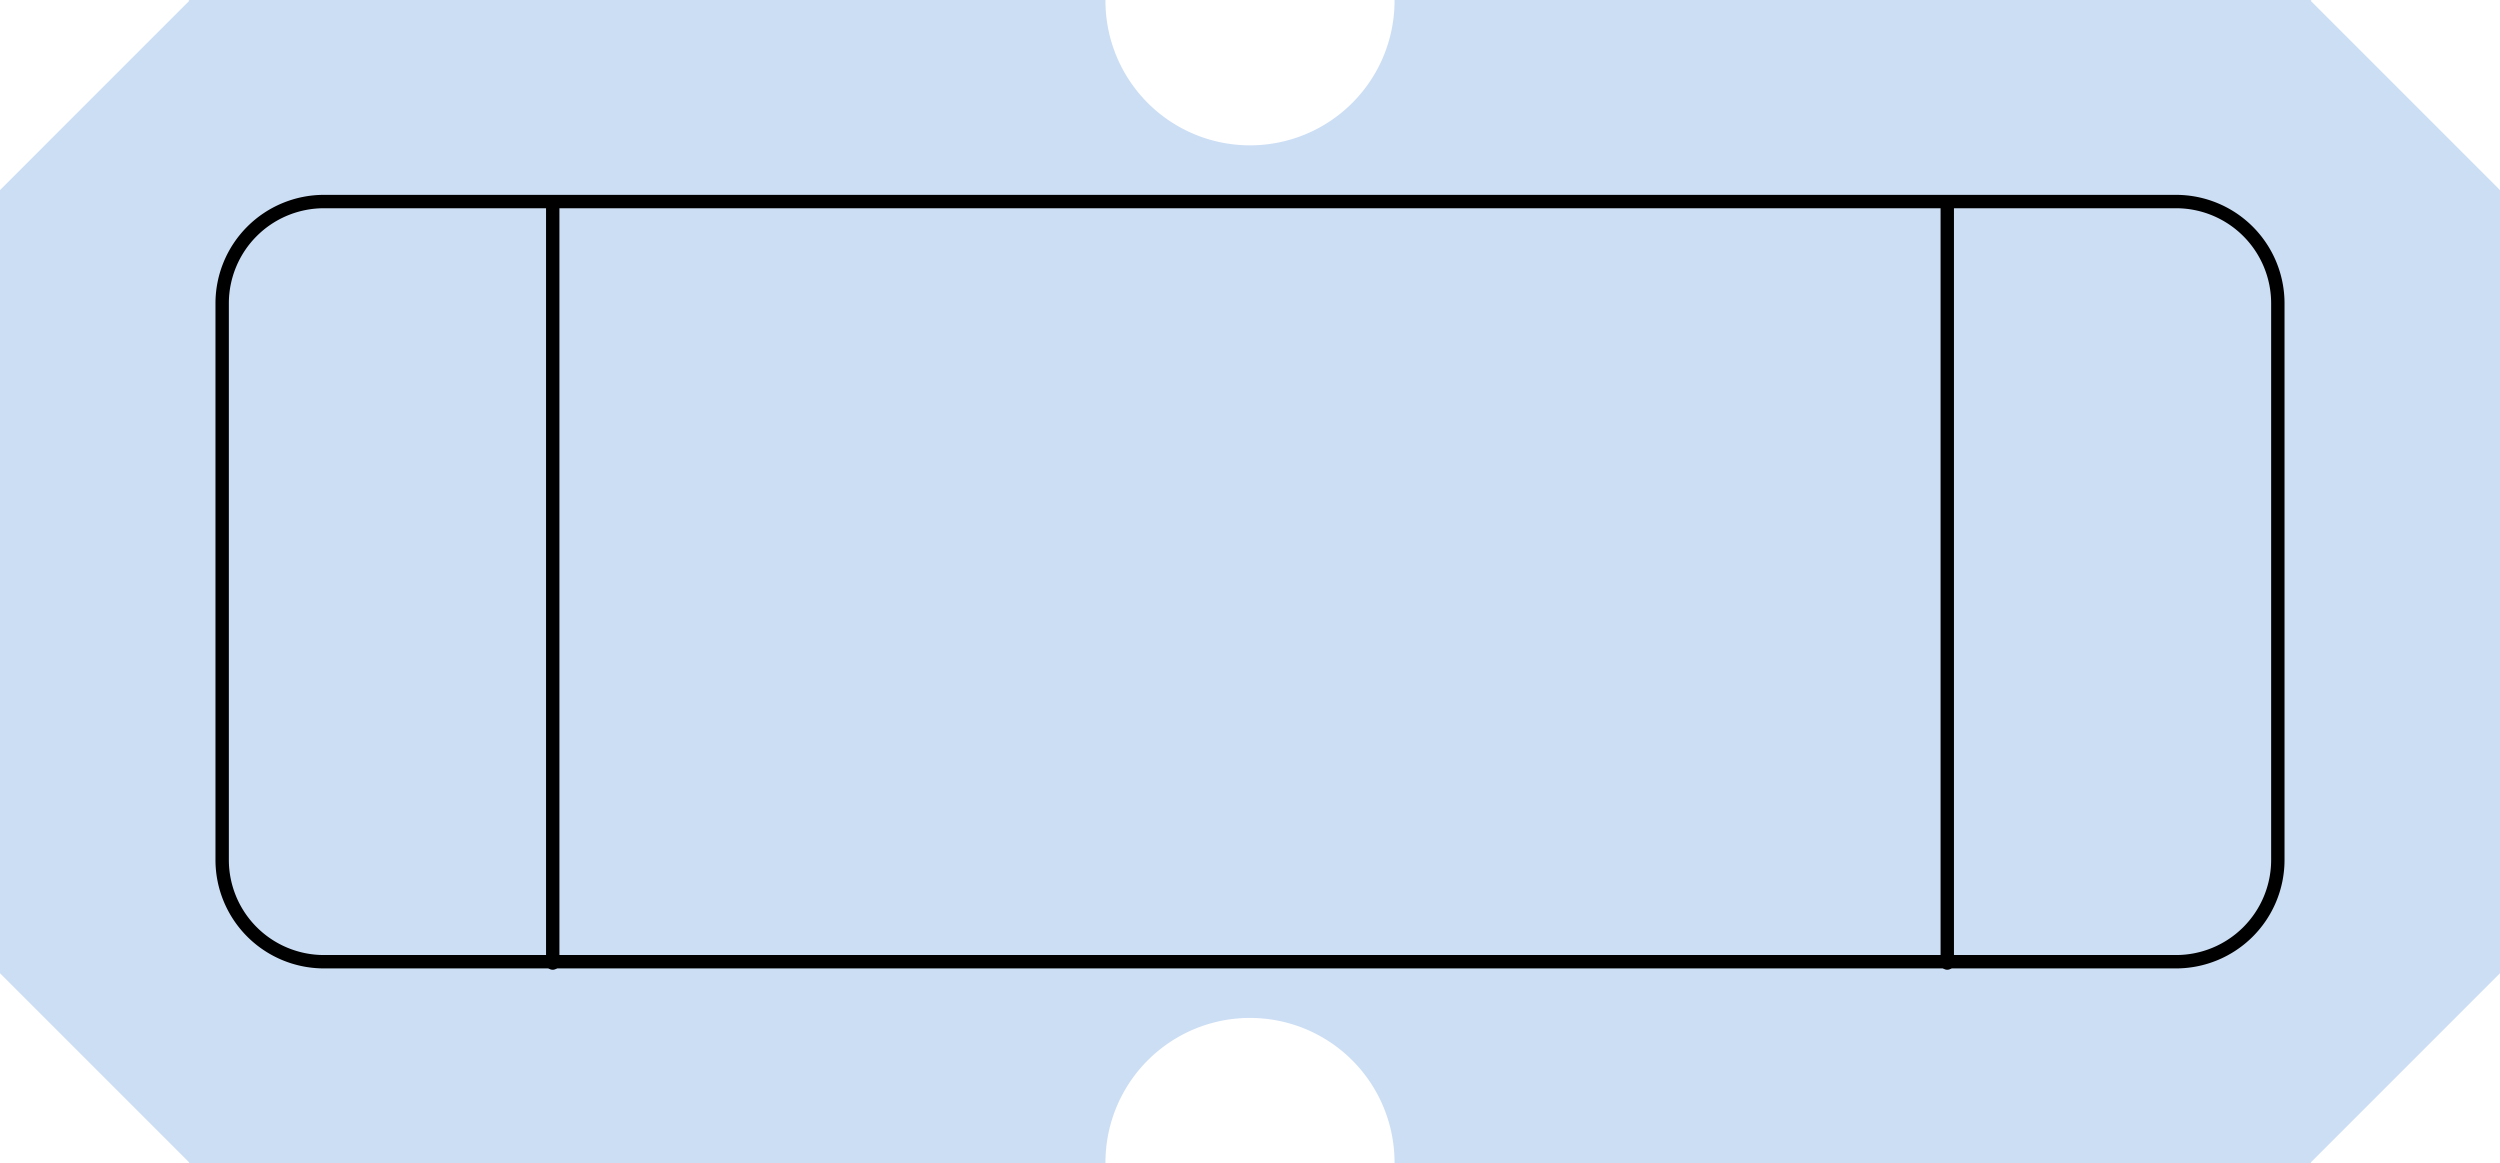 <?xml version="1.0" encoding="UTF-8" standalone="no"?><svg xmlns="http://www.w3.org/2000/svg" xmlns:xlink="http://www.w3.org/1999/xlink" data-name="Layer 1" fill="#000000" height="434.6" preserveAspectRatio="xMidYMid meet" version="1" viewBox="33.0 282.7 934.0 434.6" width="934" zoomAndPan="magnify"><g id="change1_1"><path d="M896.58,282.709H553.993c0.0.097.007.193.007.291a54,54,0,0,1-108,0c0-.098.007-.193.007-.291H103.42l.291.291L33,353.711V646.289L103.711,717l-.291.291h342.587C446.007,717.193,446,717.098,446,717a54,54,0,0,1,108,0c0,.098-.007.193-.007.291h342.587L896.289,717,967,646.289V353.711L896.289,283Z" fill="#ccdef4"/></g><g id="change2_1"><path d="M846,644.5H154A40.546,40.546,0,0,1,113.5,604V396A40.546,40.546,0,0,1,154,355.5H846A40.546,40.546,0,0,1,886.5,396V604A40.546,40.546,0,0,1,846,644.5Zm-692-284A35.54,35.54,0,0,0,118.5,396V604A35.54,35.54,0,0,0,154,639.5H846A35.54,35.54,0,0,0,881.5,604V396A35.54,35.54,0,0,0,846,360.5Z"/></g><g id="change2_2"><path d="M760.5,645a2.5,2.5,0,0,1-2.5-2.5v-284a2.5,2.5,0,0,1,5,0v284A2.5,2.5,0,0,1,760.5,645Z"/></g><g id="change2_3"><path d="M239.5,645a2.5,2.5,0,0,1-2.5-2.5v-284a2.5,2.5,0,0,1,5,0v284A2.5,2.5,0,0,1,239.5,645Z"/></g></svg>